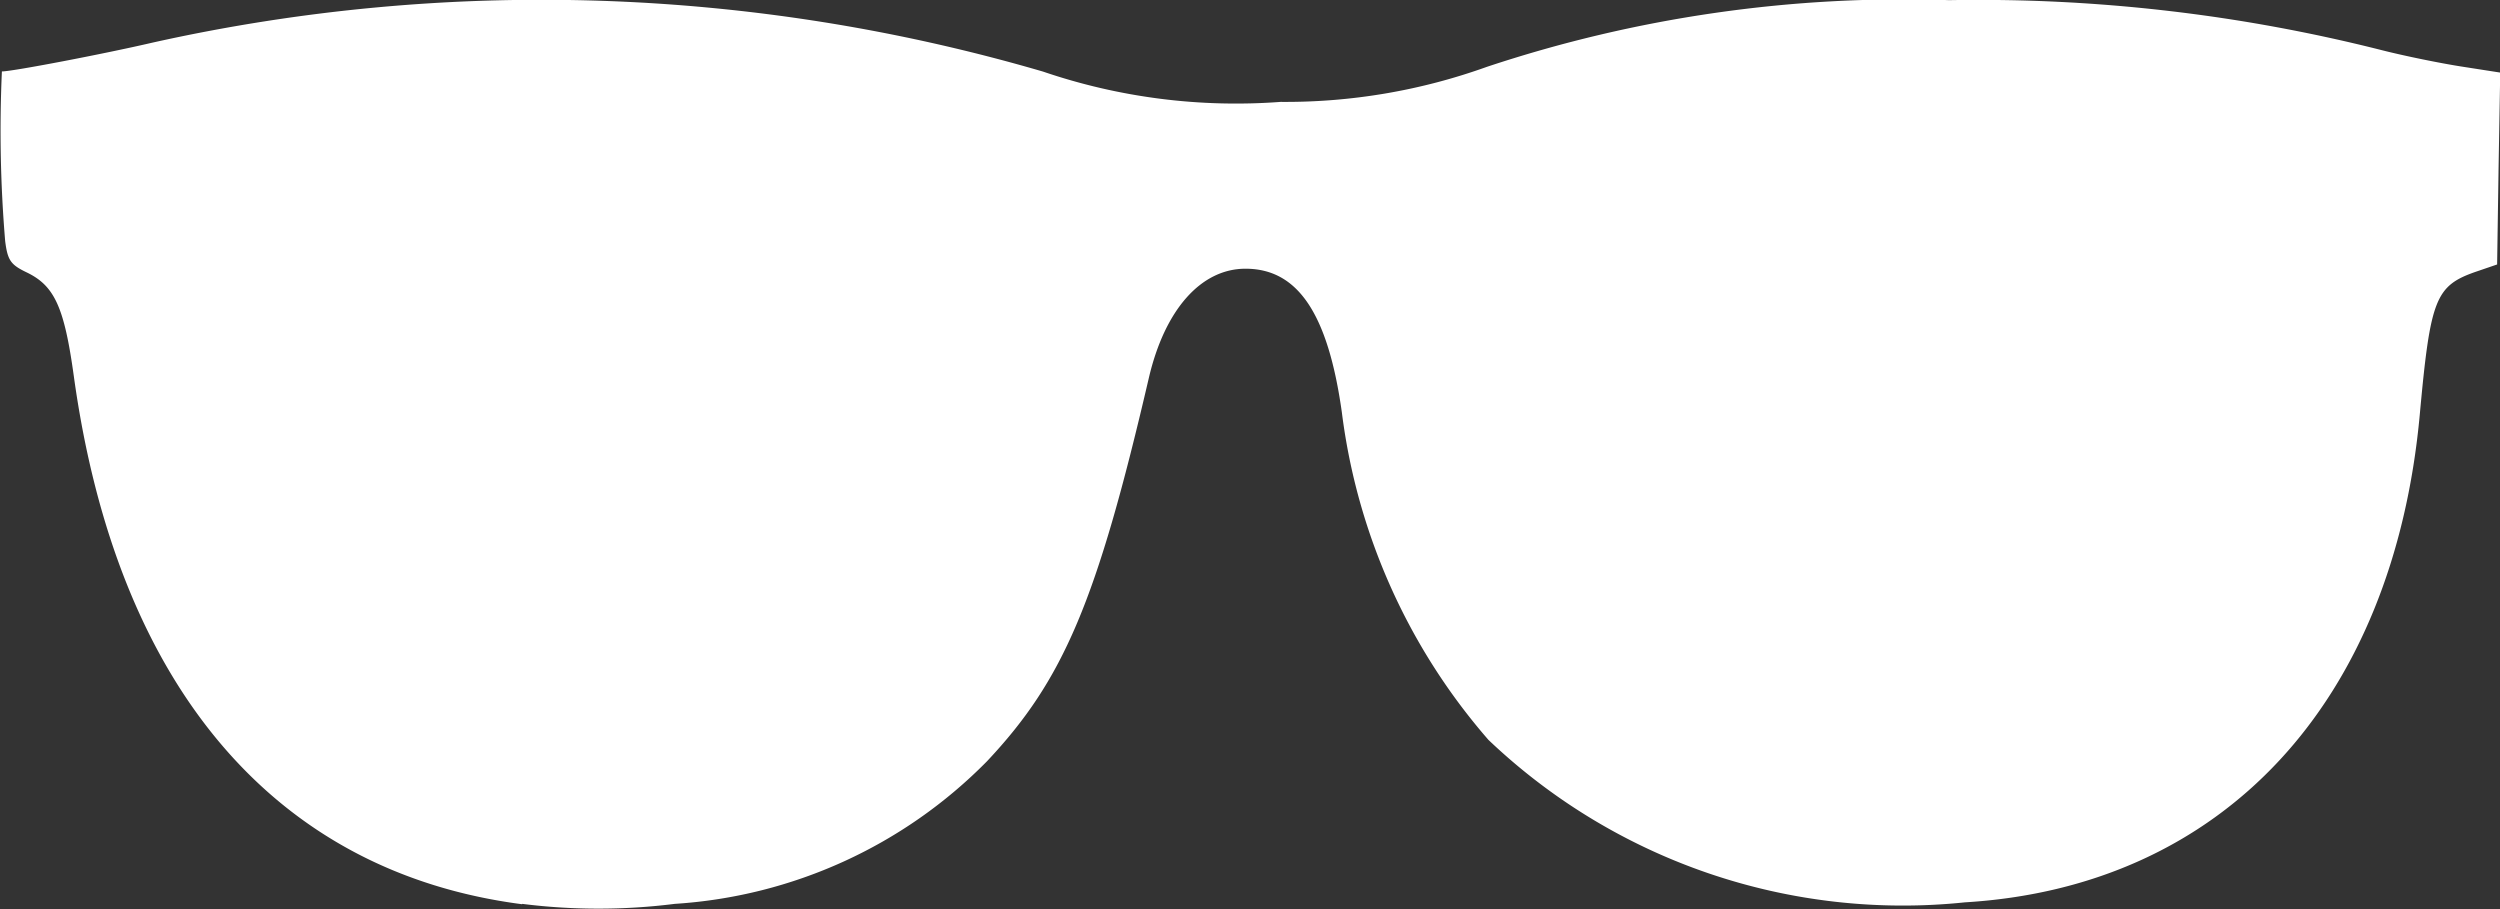 <svg xmlns="http://www.w3.org/2000/svg" width="33" height="12" viewBox="0 0 33 12">
  <rect x="0" y="0" width="33" height="12" fill="#333333" stroke="none"/>
  <g id="noun_Glasses_3083637" transform="translate(-8.475 -34.878)">
    <path id="Caminho_23" data-name="Caminho 23" d="M15.368,46.814c-3.269-.424-5.354-2.881-5.919-6.974-.126-.911-.255-1.192-.627-1.369-.207-.1-.247-.158-.279-.413A17.525,17.525,0,0,1,8.5,35.821c.142,0,1.36-.234,1.982-.379a23.6,23.6,0,0,1,11.761.381,7.887,7.887,0,0,0,3.136.4,7.858,7.858,0,0,0,2.724-.463,17.438,17.438,0,0,1,6.1-.88,21.683,21.683,0,0,1,5.719.662c.291.074.761.17,1.043.214l.513.08L41.456,37.1l-.019,1.269-.269.092c-.545.187-.611.353-.751,1.879-.348,3.819-2.606,6.244-6.005,6.449a7.932,7.932,0,0,1-6.29-2.145,8.124,8.124,0,0,1-1.935-4.327c-.183-1.3-.581-1.892-1.271-1.892-.588,0-1.067.541-1.277,1.445-.685,2.944-1.123,3.981-2.136,5.057a6.348,6.348,0,0,1-4.121,1.882,8.049,8.049,0,0,1-2.015,0Z" transform="translate(0 0)" fill="#fff"/>
  </g>
</svg>
